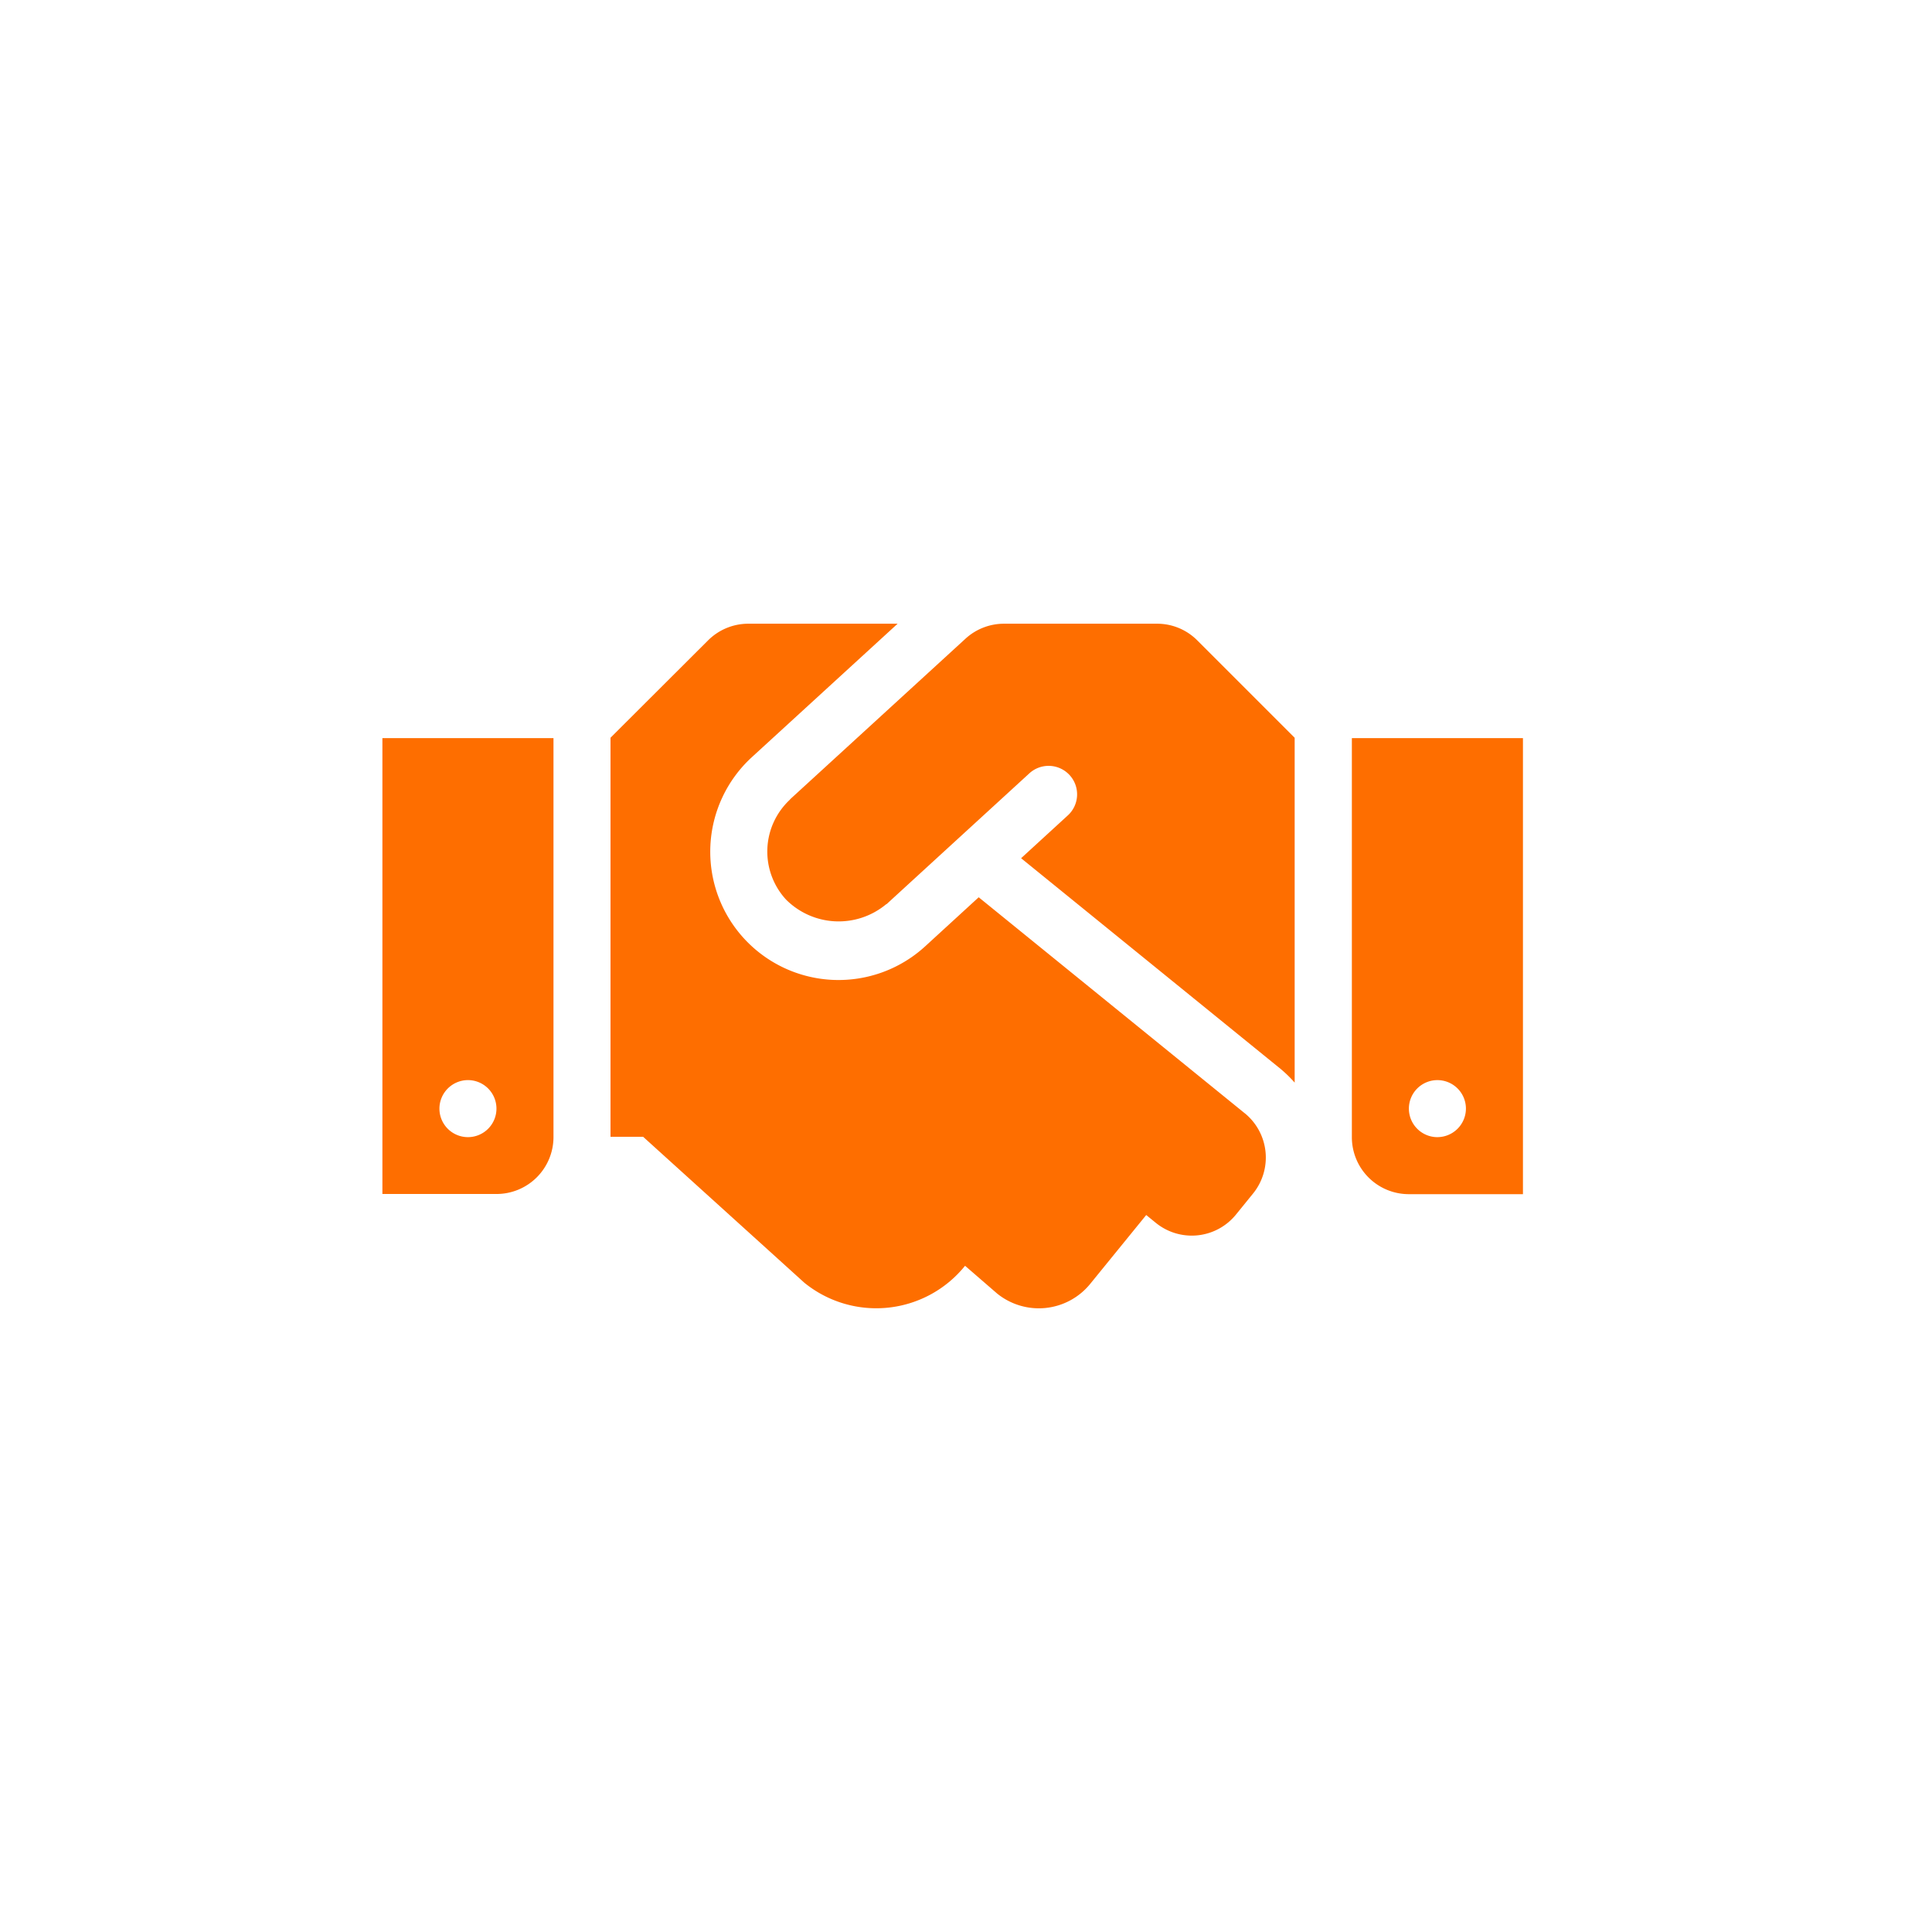 <svg xmlns="http://www.w3.org/2000/svg" xmlns:xlink="http://www.w3.org/1999/xlink" width="145" height="145" viewBox="0 0 145 145">

  <g id="Group_2896" data-name="Group 2896" transform="translate(-230 -2130)">

    <path id="Icon_awesome-handshake" data-name="Icon awesome-handshake" d="M58.141,4.5H46.652a4.278,4.278,0,0,0-2.889,1.123L30.615,17.661c-.013.013-.027.04-.04.053a5.32,5.32,0,0,0-.281,7.49,5.578,5.578,0,0,0,7.5.361c.013-.013.04-.013.054-.027l10.687-9.79A2.139,2.139,0,1,1,51.427,18.9l-3.491,3.2L67.41,37.911a9.636,9.636,0,0,1,1.057,1.03V13.06l-7.3-7.3A4.249,4.249,0,0,0,58.141,4.5ZM72.76,13.087V43.033a4.275,4.275,0,0,0,4.28,4.28H85.6V13.087Zm6.42,29.947a2.14,2.14,0,1,1,2.14-2.14A2.146,2.146,0,0,1,79.18,43.033ZM0,47.3H8.56a4.275,4.275,0,0,0,4.28-4.28V13.087H0Zm6.42-8.547a2.14,2.14,0,1,1-2.14,2.14A2.146,2.146,0,0,1,6.42,38.753Zm58.3,2.488L44.753,25.031,40.74,28.709A9.627,9.627,0,0,1,27.726,14.518L38.667,4.5H27.459a4.272,4.272,0,0,0-3.023,1.257l-7.316,7.3V43.007h2.448l12.1,10.954a8.558,8.558,0,0,0,12.037-1.244l.027-.027,2.394,2.073a4.971,4.971,0,0,0,7-.722l4.2-5.163.722.589a4.273,4.273,0,0,0,6.019-.629l1.271-1.565a4.288,4.288,0,0,0-.615-6.032Z" transform="translate(258.7 2172.311)" fill="#fe6e00"/>
  </g>
</svg>

